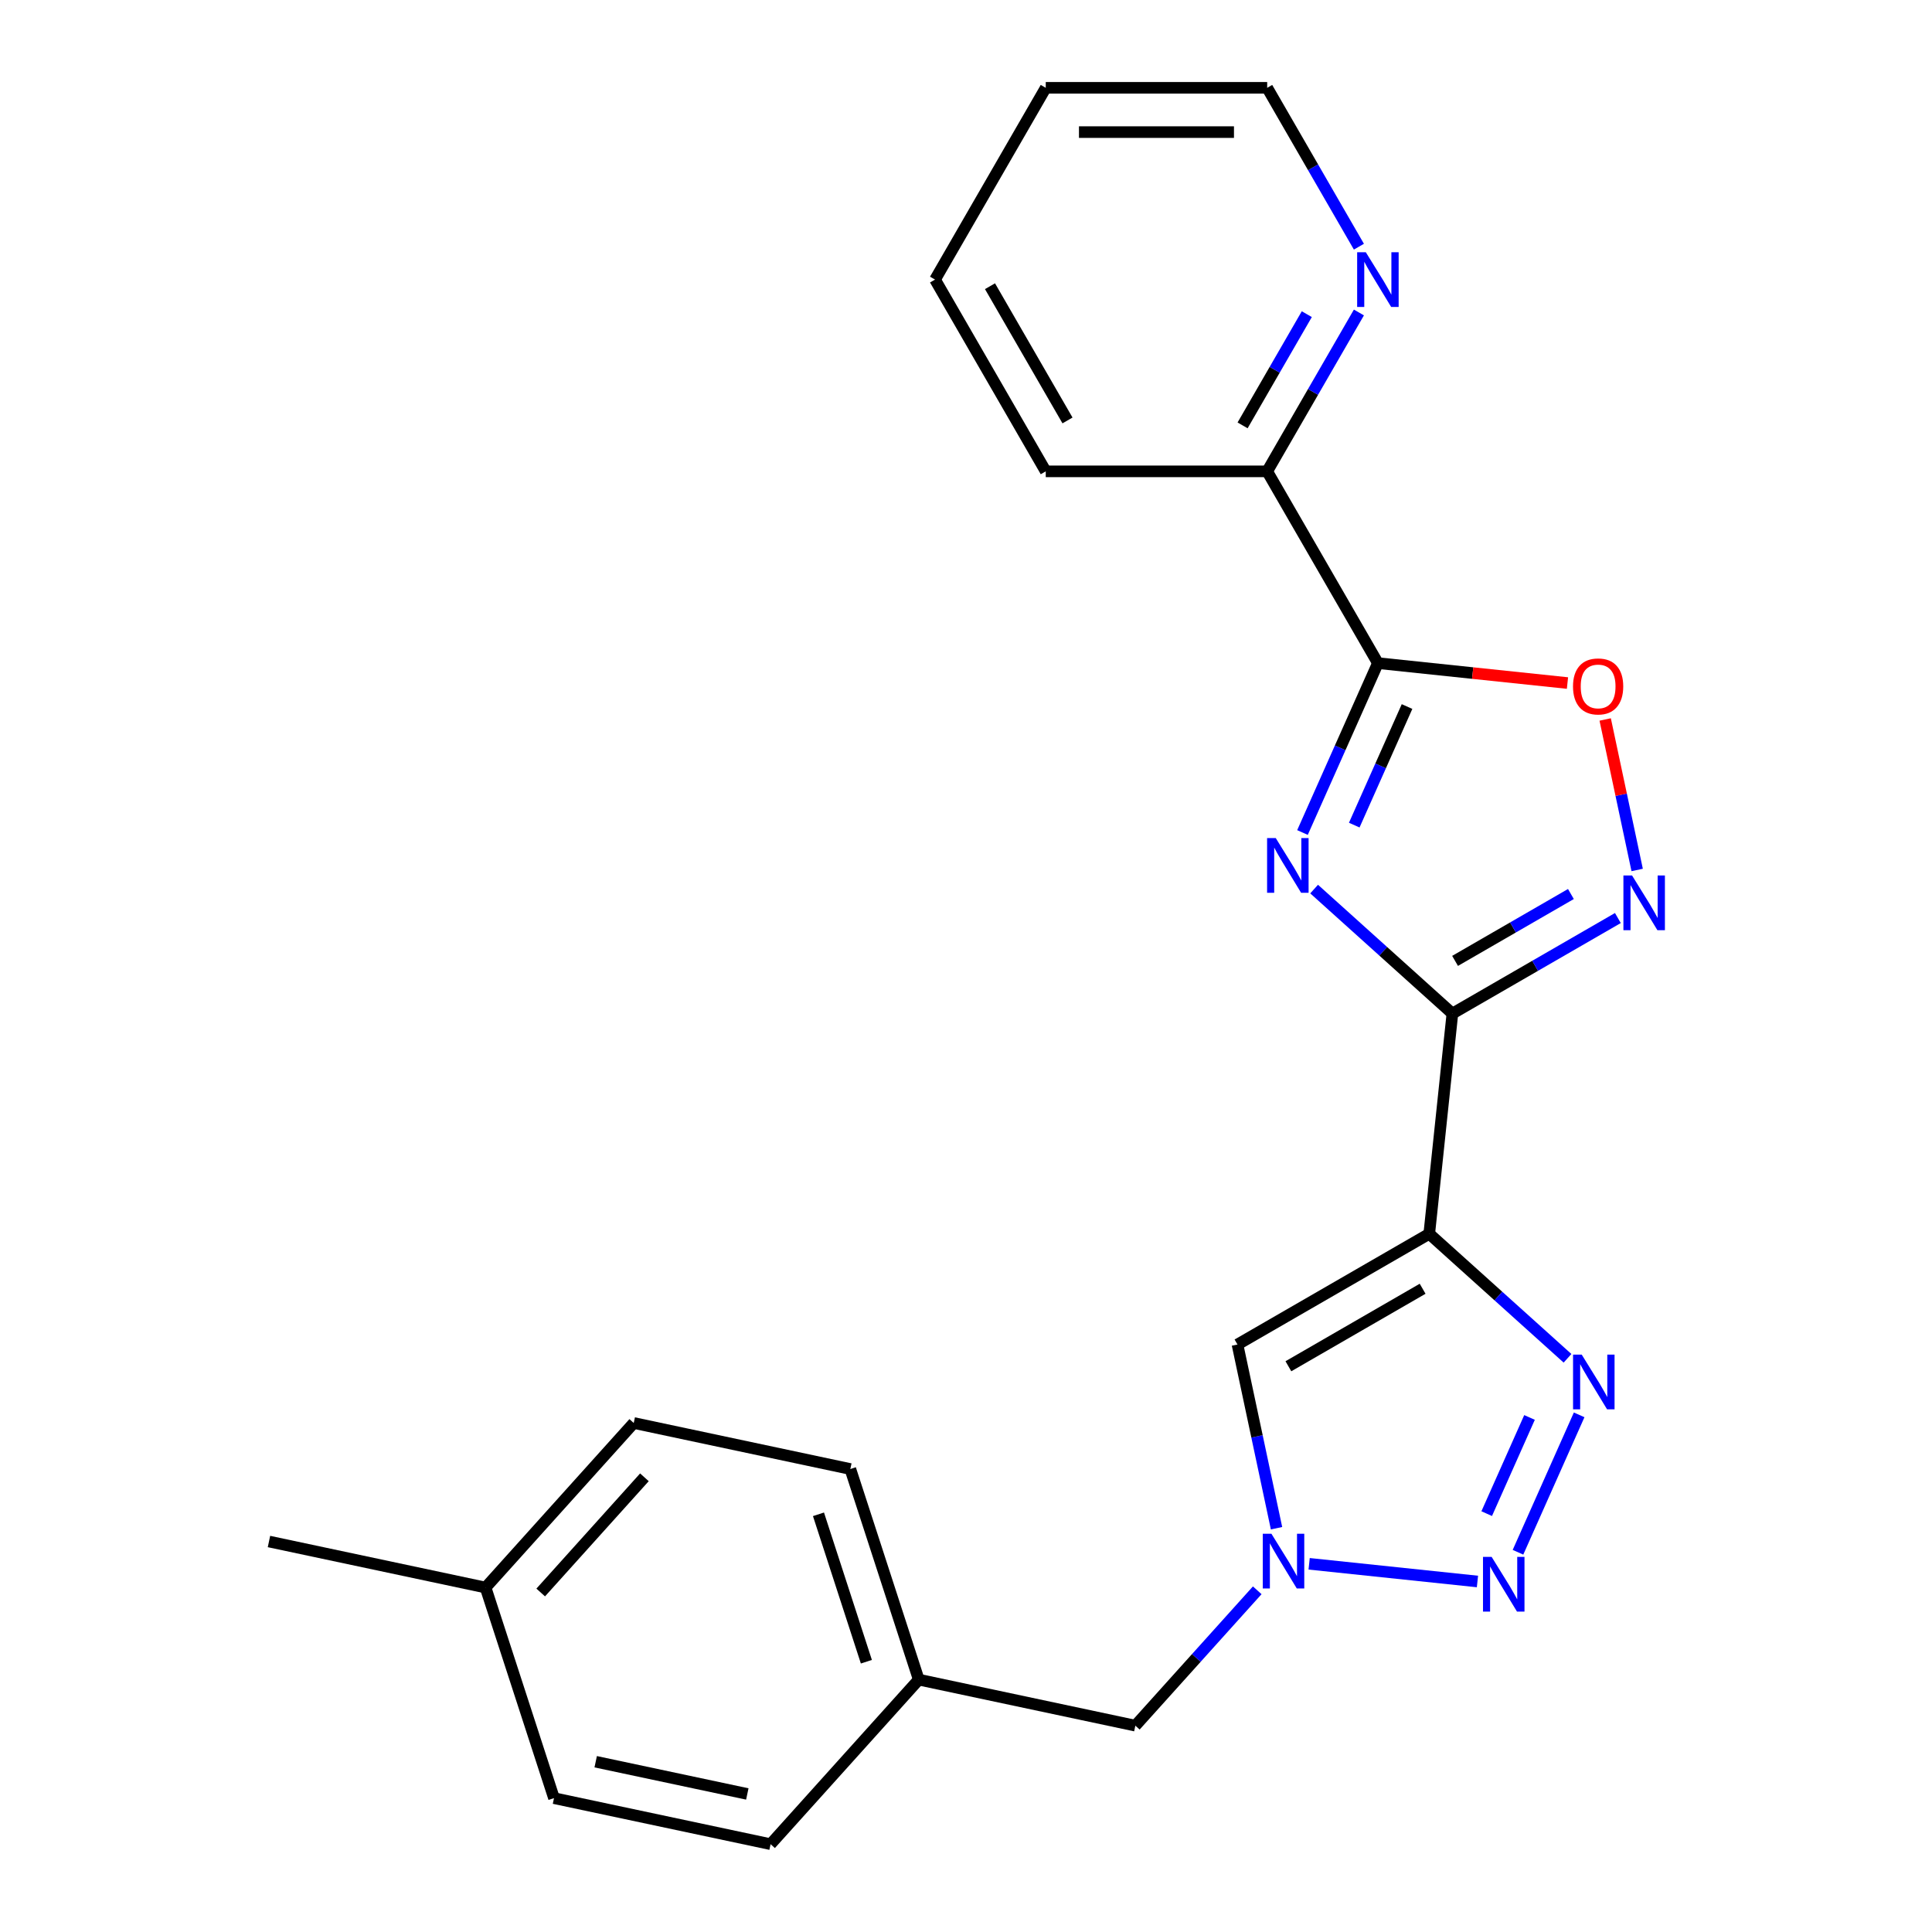 <?xml version='1.0' encoding='iso-8859-1'?>
<svg version='1.1' baseProfile='full'
              xmlns='http://www.w3.org/2000/svg'
                      xmlns:rdkit='http://www.rdkit.org/xml'
                      xmlns:xlink='http://www.w3.org/1999/xlink'
                  xml:space='preserve'
width='1000px' height='1000px' viewBox='0 0 1000 1000'>
<!-- END OF HEADER -->
<rect style='opacity:1.0;fill:#FFFFFF;stroke:none' width='1000' height='1000' x='0' y='0'> </rect>
<path class='bond-0' d='M 680.188,460.184 L 715.973,492.404' style='fill:none;fill-rule:evenodd;stroke:#0000FF;stroke-width:6px;stroke-linecap:butt;stroke-linejoin:miter;stroke-opacity:1' />
<path class='bond-0' d='M 715.973,492.404 L 751.757,524.625' style='fill:none;fill-rule:evenodd;stroke:#000000;stroke-width:6px;stroke-linecap:butt;stroke-linejoin:miter;stroke-opacity:1' />
<path class='bond-2' d='M 674.163,430.908 L 693.681,387.069' style='fill:none;fill-rule:evenodd;stroke:#0000FF;stroke-width:6px;stroke-linecap:butt;stroke-linejoin:miter;stroke-opacity:1' />
<path class='bond-2' d='M 693.681,387.069 L 713.2,343.229' style='fill:none;fill-rule:evenodd;stroke:#000000;stroke-width:6px;stroke-linecap:butt;stroke-linejoin:miter;stroke-opacity:1' />
<path class='bond-2' d='M 700.959,427.08 L 714.622,396.392' style='fill:none;fill-rule:evenodd;stroke:#0000FF;stroke-width:6px;stroke-linecap:butt;stroke-linejoin:miter;stroke-opacity:1' />
<path class='bond-2' d='M 714.622,396.392 L 728.285,365.704' style='fill:none;fill-rule:evenodd;stroke:#000000;stroke-width:6px;stroke-linecap:butt;stroke-linejoin:miter;stroke-opacity:1' />
<path class='bond-1' d='M 751.757,524.625 L 739.777,638.611' style='fill:none;fill-rule:evenodd;stroke:#000000;stroke-width:6px;stroke-linecap:butt;stroke-linejoin:miter;stroke-opacity:1' />
<path class='bond-5' d='M 751.757,524.625 L 794.583,499.899' style='fill:none;fill-rule:evenodd;stroke:#000000;stroke-width:6px;stroke-linecap:butt;stroke-linejoin:miter;stroke-opacity:1' />
<path class='bond-5' d='M 794.583,499.899 L 837.41,475.173' style='fill:none;fill-rule:evenodd;stroke:#0000FF;stroke-width:6px;stroke-linecap:butt;stroke-linejoin:miter;stroke-opacity:1' />
<path class='bond-5' d='M 753.144,497.356 L 783.122,480.048' style='fill:none;fill-rule:evenodd;stroke:#000000;stroke-width:6px;stroke-linecap:butt;stroke-linejoin:miter;stroke-opacity:1' />
<path class='bond-5' d='M 783.122,480.048 L 813.101,462.739' style='fill:none;fill-rule:evenodd;stroke:#0000FF;stroke-width:6px;stroke-linecap:butt;stroke-linejoin:miter;stroke-opacity:1' />
<path class='bond-3' d='M 739.777,638.611 L 775.561,670.831' style='fill:none;fill-rule:evenodd;stroke:#000000;stroke-width:6px;stroke-linecap:butt;stroke-linejoin:miter;stroke-opacity:1' />
<path class='bond-3' d='M 775.561,670.831 L 811.346,703.052' style='fill:none;fill-rule:evenodd;stroke:#0000FF;stroke-width:6px;stroke-linecap:butt;stroke-linejoin:miter;stroke-opacity:1' />
<path class='bond-7' d='M 739.777,638.611 L 640.519,695.917' style='fill:none;fill-rule:evenodd;stroke:#000000;stroke-width:6px;stroke-linecap:butt;stroke-linejoin:miter;stroke-opacity:1' />
<path class='bond-7' d='M 736.349,667.058 L 666.869,707.173' style='fill:none;fill-rule:evenodd;stroke:#000000;stroke-width:6px;stroke-linecap:butt;stroke-linejoin:miter;stroke-opacity:1' />
<path class='bond-8' d='M 713.2,343.229 L 762.26,348.385' style='fill:none;fill-rule:evenodd;stroke:#000000;stroke-width:6px;stroke-linecap:butt;stroke-linejoin:miter;stroke-opacity:1' />
<path class='bond-8' d='M 762.26,348.385 L 811.32,353.542' style='fill:none;fill-rule:evenodd;stroke:#FF0000;stroke-width:6px;stroke-linecap:butt;stroke-linejoin:miter;stroke-opacity:1' />
<path class='bond-9' d='M 713.2,343.229 L 655.893,243.971' style='fill:none;fill-rule:evenodd;stroke:#000000;stroke-width:6px;stroke-linecap:butt;stroke-linejoin:miter;stroke-opacity:1' />
<path class='bond-4' d='M 817.371,732.327 L 785.706,803.447' style='fill:none;fill-rule:evenodd;stroke:#0000FF;stroke-width:6px;stroke-linecap:butt;stroke-linejoin:miter;stroke-opacity:1' />
<path class='bond-4' d='M 791.68,733.672 L 769.515,783.456' style='fill:none;fill-rule:evenodd;stroke:#0000FF;stroke-width:6px;stroke-linecap:butt;stroke-linejoin:miter;stroke-opacity:1' />
<path class='bond-24' d='M 764.728,818.577 L 677.611,809.42' style='fill:none;fill-rule:evenodd;stroke:#0000FF;stroke-width:6px;stroke-linecap:butt;stroke-linejoin:miter;stroke-opacity:1' />
<path class='bond-23' d='M 847.396,450.293 L 839.118,411.346' style='fill:none;fill-rule:evenodd;stroke:#0000FF;stroke-width:6px;stroke-linecap:butt;stroke-linejoin:miter;stroke-opacity:1' />
<path class='bond-23' d='M 839.118,411.346 L 830.84,372.4' style='fill:none;fill-rule:evenodd;stroke:#FF0000;stroke-width:6px;stroke-linecap:butt;stroke-linejoin:miter;stroke-opacity:1' />
<path class='bond-6' d='M 660.729,791.001 L 650.624,743.459' style='fill:none;fill-rule:evenodd;stroke:#0000FF;stroke-width:6px;stroke-linecap:butt;stroke-linejoin:miter;stroke-opacity:1' />
<path class='bond-6' d='M 650.624,743.459 L 640.519,695.917' style='fill:none;fill-rule:evenodd;stroke:#000000;stroke-width:6px;stroke-linecap:butt;stroke-linejoin:miter;stroke-opacity:1' />
<path class='bond-11' d='M 650.743,823.136 L 619.2,858.168' style='fill:none;fill-rule:evenodd;stroke:#0000FF;stroke-width:6px;stroke-linecap:butt;stroke-linejoin:miter;stroke-opacity:1' />
<path class='bond-11' d='M 619.2,858.168 L 587.657,893.201' style='fill:none;fill-rule:evenodd;stroke:#000000;stroke-width:6px;stroke-linecap:butt;stroke-linejoin:miter;stroke-opacity:1' />
<path class='bond-10' d='M 655.893,243.971 L 679.632,202.854' style='fill:none;fill-rule:evenodd;stroke:#000000;stroke-width:6px;stroke-linecap:butt;stroke-linejoin:miter;stroke-opacity:1' />
<path class='bond-10' d='M 679.632,202.854 L 703.371,161.738' style='fill:none;fill-rule:evenodd;stroke:#0000FF;stroke-width:6px;stroke-linecap:butt;stroke-linejoin:miter;stroke-opacity:1' />
<path class='bond-10' d='M 643.163,220.175 L 659.78,191.393' style='fill:none;fill-rule:evenodd;stroke:#000000;stroke-width:6px;stroke-linecap:butt;stroke-linejoin:miter;stroke-opacity:1' />
<path class='bond-10' d='M 659.78,191.393 L 676.397,162.612' style='fill:none;fill-rule:evenodd;stroke:#0000FF;stroke-width:6px;stroke-linecap:butt;stroke-linejoin:miter;stroke-opacity:1' />
<path class='bond-19' d='M 655.893,243.971 L 541.28,243.971' style='fill:none;fill-rule:evenodd;stroke:#000000;stroke-width:6px;stroke-linecap:butt;stroke-linejoin:miter;stroke-opacity:1' />
<path class='bond-18' d='M 703.371,127.687 L 679.632,86.571' style='fill:none;fill-rule:evenodd;stroke:#0000FF;stroke-width:6px;stroke-linecap:butt;stroke-linejoin:miter;stroke-opacity:1' />
<path class='bond-18' d='M 679.632,86.571 L 655.893,45.455' style='fill:none;fill-rule:evenodd;stroke:#000000;stroke-width:6px;stroke-linecap:butt;stroke-linejoin:miter;stroke-opacity:1' />
<path class='bond-12' d='M 587.657,893.201 L 475.548,869.371' style='fill:none;fill-rule:evenodd;stroke:#000000;stroke-width:6px;stroke-linecap:butt;stroke-linejoin:miter;stroke-opacity:1' />
<path class='bond-14' d='M 475.548,869.371 L 398.856,954.545' style='fill:none;fill-rule:evenodd;stroke:#000000;stroke-width:6px;stroke-linecap:butt;stroke-linejoin:miter;stroke-opacity:1' />
<path class='bond-15' d='M 475.548,869.371 L 440.13,760.367' style='fill:none;fill-rule:evenodd;stroke:#000000;stroke-width:6px;stroke-linecap:butt;stroke-linejoin:miter;stroke-opacity:1' />
<path class='bond-15' d='M 448.434,860.104 L 423.642,783.801' style='fill:none;fill-rule:evenodd;stroke:#000000;stroke-width:6px;stroke-linecap:butt;stroke-linejoin:miter;stroke-opacity:1' />
<path class='bond-13' d='M 251.33,821.712 L 328.021,736.538' style='fill:none;fill-rule:evenodd;stroke:#000000;stroke-width:6px;stroke-linecap:butt;stroke-linejoin:miter;stroke-opacity:1' />
<path class='bond-13' d='M 279.869,824.274 L 333.553,764.652' style='fill:none;fill-rule:evenodd;stroke:#000000;stroke-width:6px;stroke-linecap:butt;stroke-linejoin:miter;stroke-opacity:1' />
<path class='bond-20' d='M 251.33,821.712 L 139.221,797.883' style='fill:none;fill-rule:evenodd;stroke:#000000;stroke-width:6px;stroke-linecap:butt;stroke-linejoin:miter;stroke-opacity:1' />
<path class='bond-26' d='M 251.33,821.712 L 286.748,930.716' style='fill:none;fill-rule:evenodd;stroke:#000000;stroke-width:6px;stroke-linecap:butt;stroke-linejoin:miter;stroke-opacity:1' />
<path class='bond-17' d='M 398.856,954.545 L 286.748,930.716' style='fill:none;fill-rule:evenodd;stroke:#000000;stroke-width:6px;stroke-linecap:butt;stroke-linejoin:miter;stroke-opacity:1' />
<path class='bond-17' d='M 386.806,928.549 L 308.33,911.869' style='fill:none;fill-rule:evenodd;stroke:#000000;stroke-width:6px;stroke-linecap:butt;stroke-linejoin:miter;stroke-opacity:1' />
<path class='bond-16' d='M 440.13,760.367 L 328.021,736.538' style='fill:none;fill-rule:evenodd;stroke:#000000;stroke-width:6px;stroke-linecap:butt;stroke-linejoin:miter;stroke-opacity:1' />
<path class='bond-25' d='M 655.893,45.455 L 541.28,45.455' style='fill:none;fill-rule:evenodd;stroke:#000000;stroke-width:6px;stroke-linecap:butt;stroke-linejoin:miter;stroke-opacity:1' />
<path class='bond-25' d='M 638.701,68.377 L 558.472,68.377' style='fill:none;fill-rule:evenodd;stroke:#000000;stroke-width:6px;stroke-linecap:butt;stroke-linejoin:miter;stroke-opacity:1' />
<path class='bond-22' d='M 541.28,243.971 L 483.973,144.713' style='fill:none;fill-rule:evenodd;stroke:#000000;stroke-width:6px;stroke-linecap:butt;stroke-linejoin:miter;stroke-opacity:1' />
<path class='bond-22' d='M 552.536,217.621 L 512.421,148.14' style='fill:none;fill-rule:evenodd;stroke:#000000;stroke-width:6px;stroke-linecap:butt;stroke-linejoin:miter;stroke-opacity:1' />
<path class='bond-21' d='M 541.28,45.455 L 483.973,144.713' style='fill:none;fill-rule:evenodd;stroke:#000000;stroke-width:6px;stroke-linecap:butt;stroke-linejoin:miter;stroke-opacity:1' />
<path  class='atom-0' d='M 660.323 433.774
L 669.603 448.774
Q 670.523 450.254, 672.003 452.934
Q 673.483 455.614, 673.563 455.774
L 673.563 433.774
L 677.323 433.774
L 677.323 462.094
L 673.443 462.094
L 663.483 445.694
Q 662.323 443.774, 661.083 441.574
Q 659.883 439.374, 659.523 438.694
L 659.523 462.094
L 655.843 462.094
L 655.843 433.774
L 660.323 433.774
' fill='#0000FF'/>
<path  class='atom-4' d='M 818.691 701.142
L 827.971 716.142
Q 828.891 717.622, 830.371 720.302
Q 831.851 722.982, 831.931 723.142
L 831.931 701.142
L 835.691 701.142
L 835.691 729.462
L 831.811 729.462
L 821.851 713.062
Q 820.691 711.142, 819.451 708.942
Q 818.251 706.742, 817.891 706.062
L 817.891 729.462
L 814.211 729.462
L 814.211 701.142
L 818.691 701.142
' fill='#0000FF'/>
<path  class='atom-5' d='M 772.074 805.847
L 781.354 820.847
Q 782.274 822.327, 783.754 825.007
Q 785.234 827.687, 785.314 827.847
L 785.314 805.847
L 789.074 805.847
L 789.074 834.167
L 785.194 834.167
L 775.234 817.767
Q 774.074 815.847, 772.834 813.647
Q 771.634 811.447, 771.274 810.767
L 771.274 834.167
L 767.594 834.167
L 767.594 805.847
L 772.074 805.847
' fill='#0000FF'/>
<path  class='atom-6' d='M 844.755 453.158
L 854.035 468.158
Q 854.955 469.638, 856.435 472.318
Q 857.915 474.998, 857.995 475.158
L 857.995 453.158
L 861.755 453.158
L 861.755 481.478
L 857.875 481.478
L 847.915 465.078
Q 846.755 463.158, 845.515 460.958
Q 844.315 458.758, 843.955 458.078
L 843.955 481.478
L 840.275 481.478
L 840.275 453.158
L 844.755 453.158
' fill='#0000FF'/>
<path  class='atom-7' d='M 658.088 793.866
L 667.368 808.866
Q 668.288 810.346, 669.768 813.026
Q 671.248 815.706, 671.328 815.866
L 671.328 793.866
L 675.088 793.866
L 675.088 822.186
L 671.208 822.186
L 661.248 805.786
Q 660.088 803.866, 658.848 801.666
Q 657.648 799.466, 657.288 798.786
L 657.288 822.186
L 653.608 822.186
L 653.608 793.866
L 658.088 793.866
' fill='#0000FF'/>
<path  class='atom-9' d='M 814.186 355.289
Q 814.186 348.489, 817.546 344.689
Q 820.906 340.889, 827.186 340.889
Q 833.466 340.889, 836.826 344.689
Q 840.186 348.489, 840.186 355.289
Q 840.186 362.169, 836.786 366.089
Q 833.386 369.969, 827.186 369.969
Q 820.946 369.969, 817.546 366.089
Q 814.186 362.209, 814.186 355.289
M 827.186 366.769
Q 831.506 366.769, 833.826 363.889
Q 836.186 360.969, 836.186 355.289
Q 836.186 349.729, 833.826 346.929
Q 831.506 344.089, 827.186 344.089
Q 822.866 344.089, 820.506 346.889
Q 818.186 349.689, 818.186 355.289
Q 818.186 361.009, 820.506 363.889
Q 822.866 366.769, 827.186 366.769
' fill='#FF0000'/>
<path  class='atom-11' d='M 706.94 130.553
L 716.22 145.553
Q 717.14 147.033, 718.62 149.713
Q 720.1 152.393, 720.18 152.553
L 720.18 130.553
L 723.94 130.553
L 723.94 158.873
L 720.06 158.873
L 710.1 142.473
Q 708.94 140.553, 707.7 138.353
Q 706.5 136.153, 706.14 135.473
L 706.14 158.873
L 702.46 158.873
L 702.46 130.553
L 706.94 130.553
' fill='#0000FF'/>
</svg>
